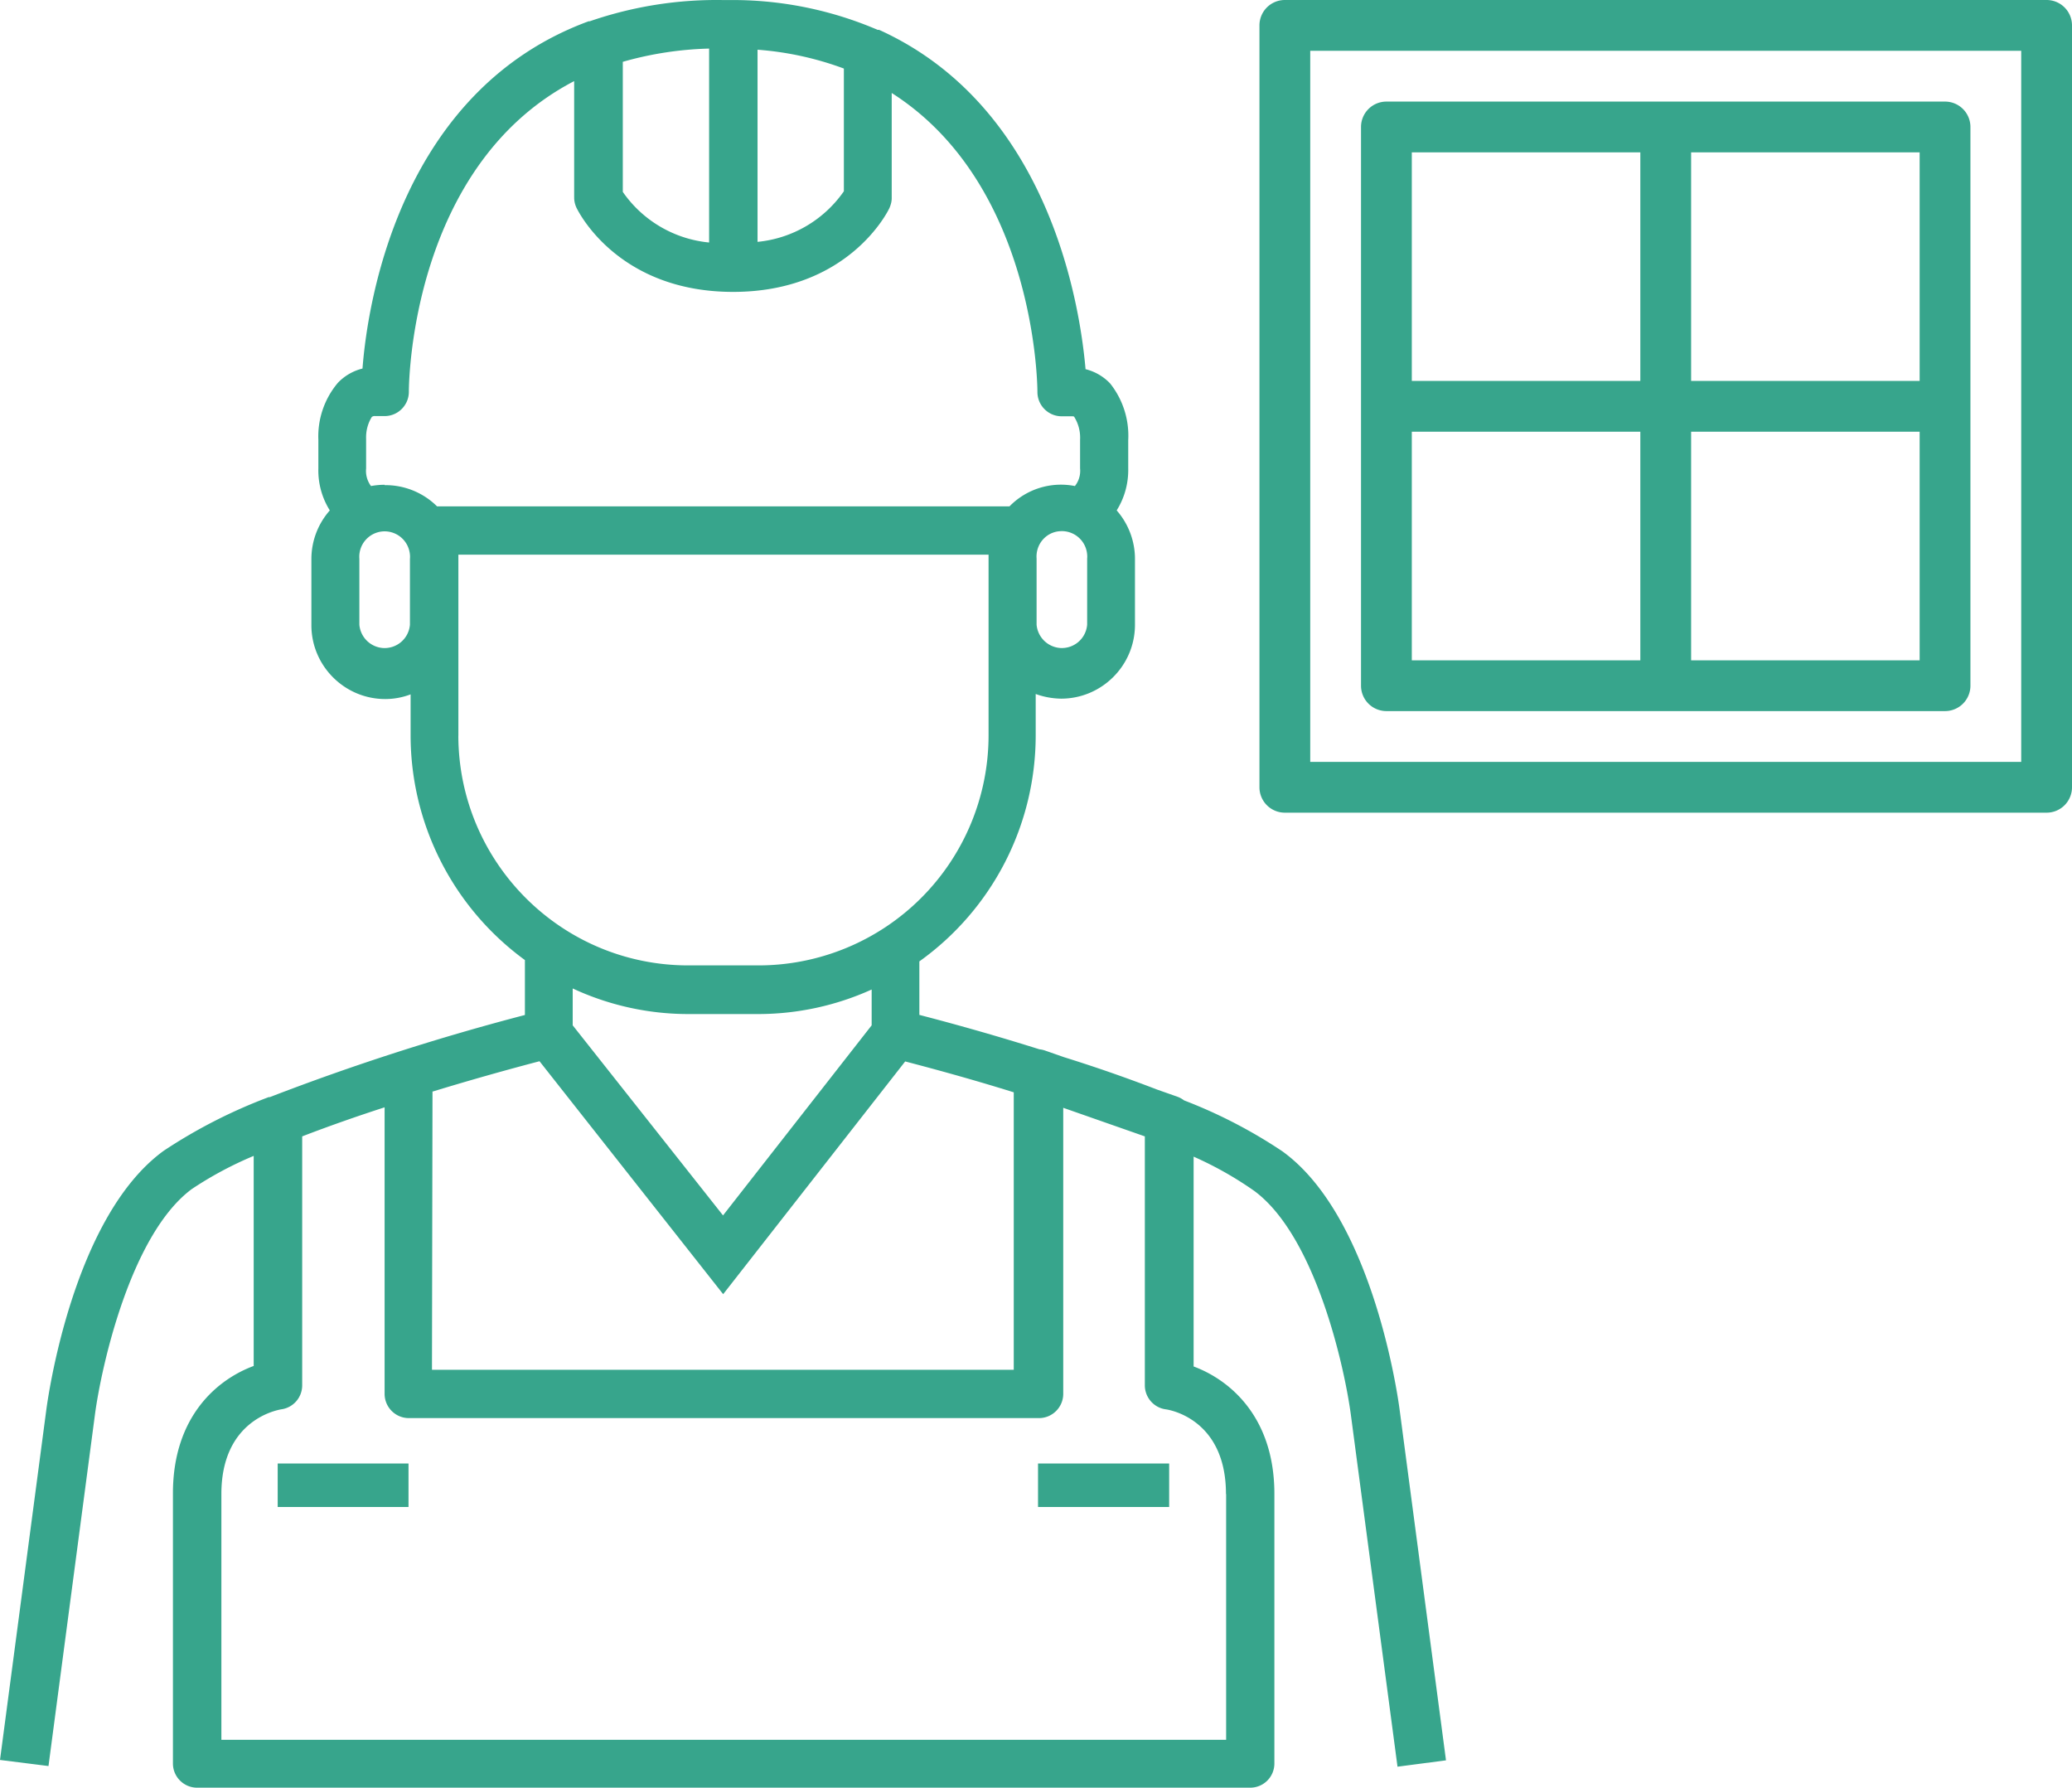 <svg xmlns="http://www.w3.org/2000/svg" width="102" height="88" fill="#37a58c"><path d="M61.712 58.593c3.063 2.224 4.5 8.788 4.8 11.134l2.284 17.23 2.387-.313-2.282-17.25c-.048-.38-1.257-9.468-5.775-12.728a24.4 24.4 0 0 0-4.838-2.505 1.2 1.2 0 0 0-.335-.183l-.994-.35a74 74 0 0 0-4.575-1.592l-.93-.325a1.2 1.2 0 0 0-.285-.064 120 120 0 0 0-5.911-1.694V47.32a13.68 13.68 0 0 0 5.727-11.135v-2.027c.4.147.825.223 1.25.23 2 0 3.637-1.628 3.637-3.637v-3.244c0-.88-.325-1.73-.9-2.385a3.74 3.74 0 0 0 .568-2.063v-1.39a4.13 4.13 0 0 0-.893-2.798 2.5 2.5 0 0 0-1.208-.7c-.285-3.286-1.845-12.933-10.165-16.703h-.072A18.1 18.1 0 0 0 36.354.004h-.692a19.1 19.1 0 0 0-6.626 1.042h-.056C19.766 4.434 18.106 14.73 17.845 18.14a2.5 2.5 0 0 0-1.21.7 4.08 4.08 0 0 0-.963 2.8v1.425a3.7 3.7 0 0 0 .564 2.057c-.58.66-.907 1.5-.907 2.4v3.25c0 2 1.63 3.635 3.637 3.635a3.5 3.5 0 0 0 1.247-.23v2.035a13.7 13.7 0 0 0 5.627 11.042v2.704a117 117 0 0 0-12.554 4.041h-.054a25.7 25.7 0 0 0-5.173 2.642C3.54 59.923 2.334 69 2.284 69.36L0 86.625l2.387.3 2.282-17.26c.305-2.34 1.748-8.896 4.773-11.14a18 18 0 0 1 3.047-1.632v10.34c-1.758.646-3.976 2.455-3.976 6.273v13.292c0 .656.532 1.192 1.192 1.192h51.84a1.19 1.19 0 0 0 1.19-1.192v-13.27c0-3.818-2.232-5.625-3.976-6.27V56.93a17.5 17.5 0 0 1 2.953 1.664zm-8.194-31.1v3.254a1.25 1.25 0 0 1-1.343 1.146 1.26 1.26 0 0 1-1.146-1.146v-3.254c-.052-.7.458-1.3 1.146-1.347a1.25 1.25 0 0 1 1.343 1.146 1 1 0 0 1 0 .201M37.292 2.447a15.5 15.5 0 0 1 4.25.927v6.04a5.86 5.86 0 0 1-4.25 2.49zm-6.634.596a17 17 0 0 1 4.25-.652v9.545a5.85 5.85 0 0 1-4.249-2.491v-6.4zM20.18 30.748a1.25 1.25 0 0 1-1.343 1.146 1.256 1.256 0 0 1-1.146-1.146v-3.244a1.25 1.25 0 0 1 1.146-1.347 1.25 1.25 0 0 1 1.343 1.146 1 1 0 0 1 0 .201zm-1.25-6.887a3.7 3.7 0 0 0-.666.062 1.24 1.24 0 0 1-.241-.867V21.6c-.014-.38.08-.753.28-1.076a.22.22 0 0 1 .17-.044h.46c.658 0 1.194-.536 1.194-1.196 0-.556.157-11.14 8.138-15.292v5.73a1.2 1.2 0 0 0 .116.508c.082.167 2.027 4.137 7.708 4.137s7.632-3.976 7.7-4.137.114-.33.108-.508V4.577C50.903 9.04 51.07 18.76 51.07 19.294c0 .66.536 1.196 1.192 1.196h.462c.118 0 .145 0 .167.044a1.93 1.93 0 0 1 .279 1.102v1.42a1.2 1.2 0 0 1-.255.867 3.54 3.54 0 0 0-3.22 1h-28.18a3.6 3.6 0 0 0-2.575-1.044l-.008-.008zm3.635 12.345V27.3h26.1v8.906A11.33 11.33 0 0 1 37.32 47.517h-3.437c-6.247-.002-11.3-5.062-11.32-11.3zM42.91 48.703v1.764l-7.317 9.356-7.4-9.356v-1.815a13.5 13.5 0 0 0 5.69 1.26h3.437a13.55 13.55 0 0 0 5.59-1.208zm-21.6 5.02a138 138 0 0 1 5.249-1.489L35.6 63.7l8.96-11.456c1.03.27 3.02.795 5.345 1.52V67.42h-28.64l.026-13.696zm39.05 19.814v12.098H10.898V73.537c0-3.6 2.666-4.12 2.95-4.17a1.19 1.19 0 0 0 1.028-1.182V55.933c1.3-.5 2.704-.994 4.057-1.43v14.1c0 .66.534 1.196 1.194 1.196h31.02c.658 0 1.194-.536 1.194-1.196V54.526l4.017 1.407v12.253c0 .596.444 1.106 1.034 1.182.122.016 2.96.442 2.96 4.17zm-46.69-1.503h6.44v2.14h-6.44zm37.44 0h6.445v2.14H51.1v-2.14zM100.75 0h-37.5A1.25 1.25 0 0 0 62 1.25v37.5A1.25 1.25 0 0 0 63.25 40h37.5a1.25 1.25 0 0 0 1.25-1.25V1.25A1.25 1.25 0 0 0 100.75 0M99.5 37.5h-35v-35h35zM95.75 5h-27.5A1.25 1.25 0 0 0 67 6.25v27.5A1.25 1.25 0 0 0 68.25 35h27.5A1.25 1.25 0 0 0 97 33.75V6.25A1.25 1.25 0 0 0 95.75 5m-15 27.5H69.5V21.25h11.25zm0-13.75H69.5V7.5h11.25zM94.5 32.5H83.25V21.25H94.5zm0-13.75H83.25V7.5H94.5z"/></svg>